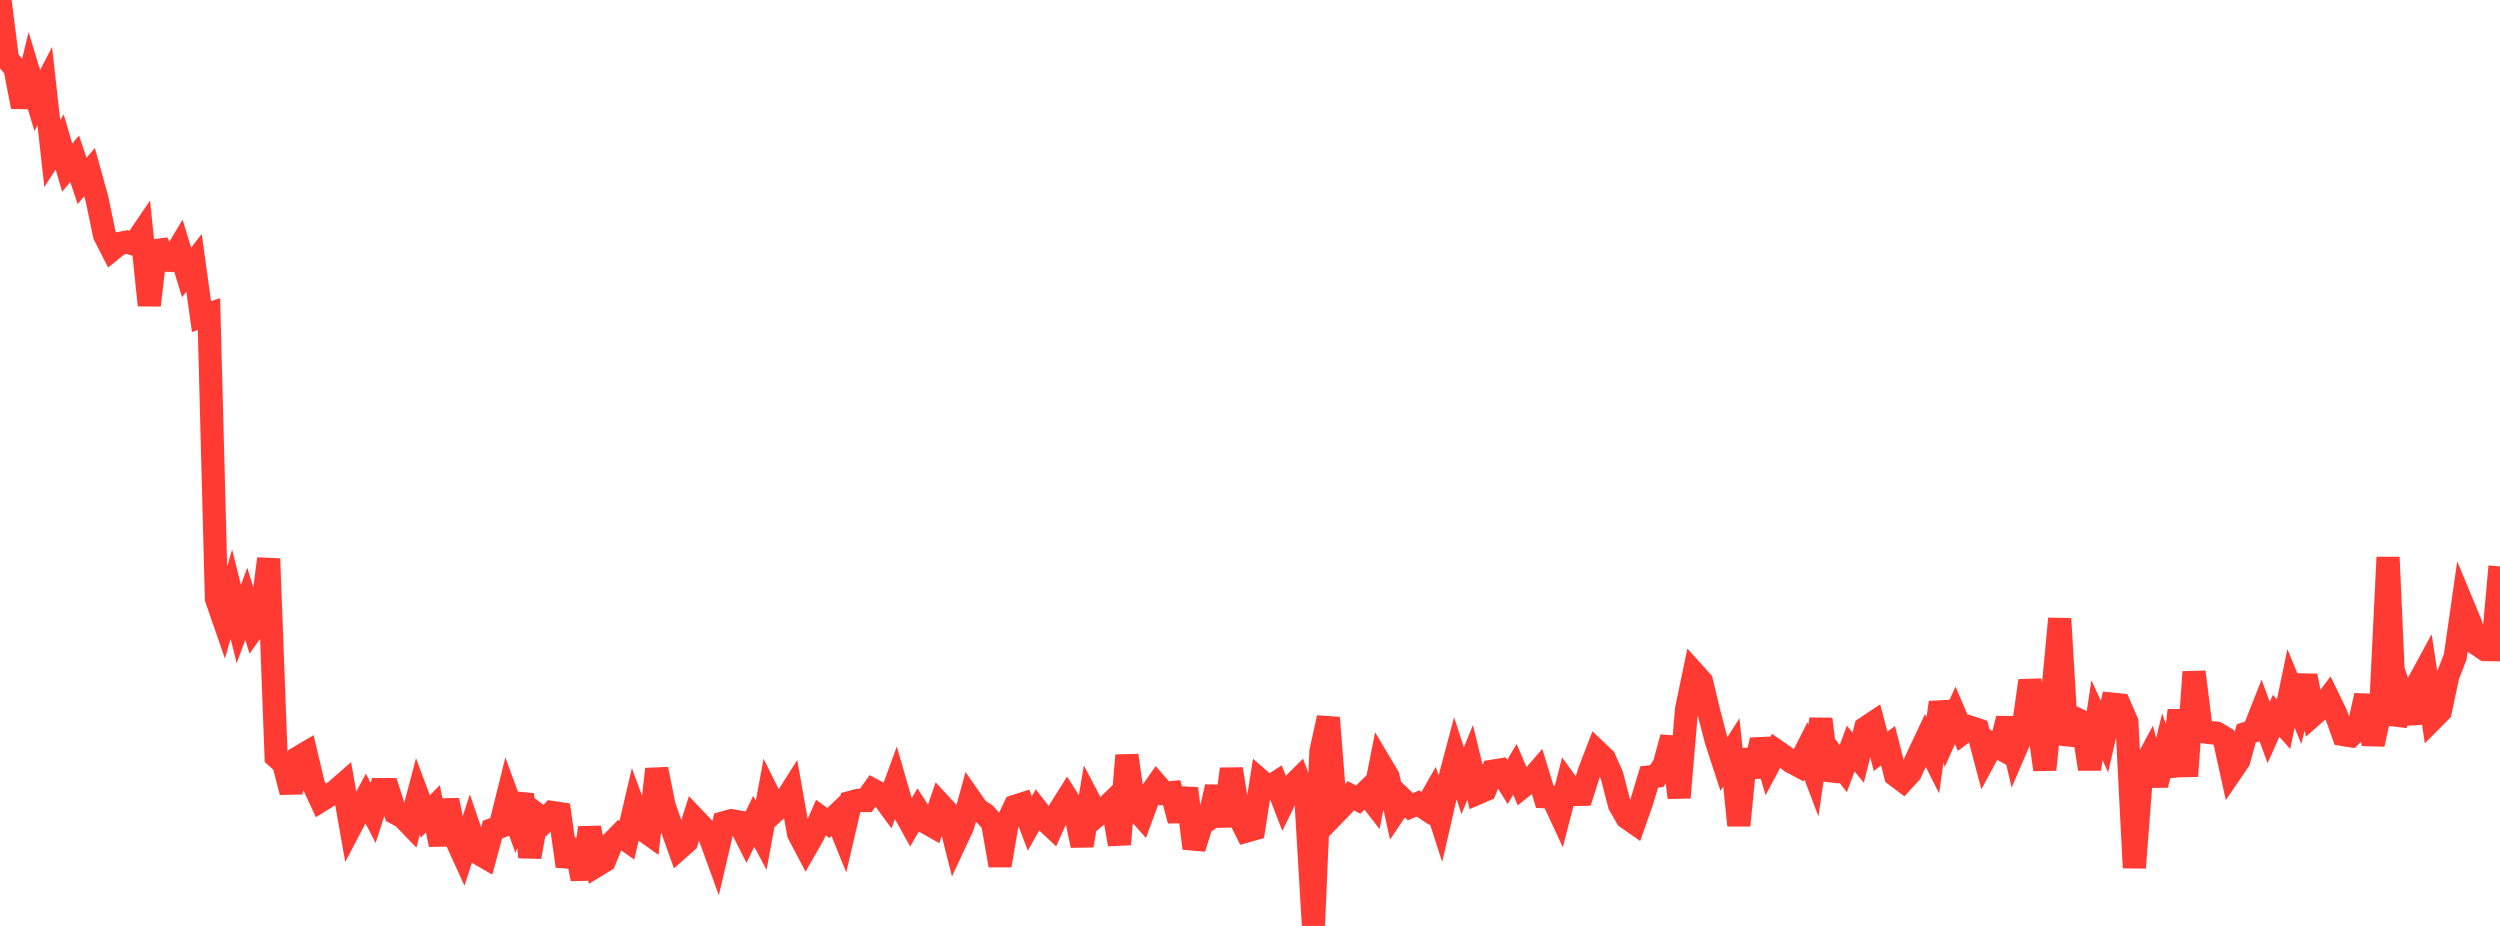 <?xml version="1.0" standalone="no"?>
<!DOCTYPE svg PUBLIC "-//W3C//DTD SVG 1.1//EN" "http://www.w3.org/Graphics/SVG/1.1/DTD/svg11.dtd">

<svg width="135" height="50" viewBox="0 0 135 50" preserveAspectRatio="none" 
  xmlns="http://www.w3.org/2000/svg"
  xmlns:xlink="http://www.w3.org/1999/xlink">


<polyline points="0.0, 0.0 0.403, 3.197 0.806, 3.677 1.209, 5.765 1.612, 4.102 2.015, 5.429 2.418, 4.652 2.821, 8.288 3.224, 7.666 3.627, 9.052 4.03, 8.571 4.433, 9.771 4.836, 9.295 5.239, 10.753 5.642, 12.689 6.045, 13.476 6.448, 13.149 6.851, 13.07 7.254, 13.188 7.657, 12.594 8.06, 16.482 8.463, 13.051 8.866, 14.054 9.269, 14.06 9.672, 13.388 10.075, 14.712 10.478, 14.191 10.881, 17.097 11.284, 16.961 11.687, 32.329 12.09, 33.492 12.493, 32.084 12.896, 33.695 13.299, 32.603 13.701, 33.907 14.104, 33.34 14.507, 30.172 14.91, 40.859 15.313, 41.22 15.716, 42.771 16.119, 40.907 16.522, 40.668 16.925, 42.362 17.328, 43.227 17.731, 42.978 18.134, 42.706 18.537, 42.354 18.94, 44.635 19.343, 43.865 19.746, 43.117 20.149, 43.897 20.552, 42.637 20.955, 42.638 21.358, 43.906 21.761, 44.118 22.164, 44.537 22.567, 43.006 22.97, 44.086 23.373, 43.674 23.776, 45.608 24.179, 43.213 24.582, 45.224 24.985, 46.108 25.388, 44.869 25.791, 46.048 26.194, 46.282 26.597, 44.796 27.0, 44.648 27.403, 43.034 27.806, 44.144 28.209, 42.903 28.612, 46.274 29.015, 44.001 29.418, 44.316 29.821, 43.874 30.224, 43.935 30.627, 46.774 31.03, 45.372 31.433, 47.466 31.836, 44.702 32.239, 46.727 32.642, 46.482 33.045, 45.503 33.448, 45.092 33.851, 45.375 34.254, 43.653 34.657, 44.754 35.06, 45.041 35.463, 41.535 35.866, 43.536 36.269, 44.681 36.672, 45.811 37.075, 45.453 37.478, 44.186 37.881, 44.609 38.284, 45.042 38.687, 46.154 39.09, 44.428 39.493, 44.315 39.896, 44.388 40.299, 45.185 40.701, 44.351 41.104, 45.104 41.507, 42.926 41.91, 43.736 42.313, 43.367 42.716, 42.733 43.119, 45.003 43.522, 45.771 43.925, 45.065 44.328, 44.148 44.731, 44.441 45.134, 44.057 45.537, 45.051 45.94, 43.325 46.343, 43.217 46.746, 43.228 47.149, 42.665 47.552, 42.877 47.955, 43.425 48.358, 42.323 48.761, 43.721 49.164, 44.45 49.567, 43.763 49.97, 44.387 50.373, 44.615 50.776, 43.438 51.179, 43.875 51.582, 45.473 51.985, 44.608 52.388, 43.139 52.791, 43.716 53.194, 43.972 53.597, 44.427 54.0, 46.733 54.403, 44.393 54.806, 43.543 55.209, 43.414 55.612, 44.468 56.015, 43.749 56.418, 44.268 56.821, 44.647 57.224, 43.744 57.627, 43.103 58.03, 43.733 58.433, 45.659 58.836, 43.265 59.239, 44.034 59.642, 43.699 60.045, 43.305 60.448, 45.593 60.851, 40.792 61.254, 43.6 61.657, 44.055 62.06, 42.961 62.463, 42.381 62.866, 42.842 63.269, 42.802 63.672, 44.311 64.075, 42.581 64.478, 45.809 64.881, 44.518 65.284, 44.232 65.687, 42.493 66.09, 44.599 66.493, 41.527 66.896, 44.068 67.299, 44.879 67.701, 44.765 68.104, 42.182 68.507, 42.53 68.91, 42.27 69.313, 43.313 69.716, 42.494 70.119, 42.093 70.522, 43.169 70.925, 50.0 71.328, 40.582 71.731, 38.758 72.134, 43.887 72.537, 43.473 72.94, 42.97 73.343, 43.179 73.746, 42.784 74.149, 43.302 74.552, 41.261 74.955, 41.938 75.358, 43.777 75.761, 43.177 76.164, 43.562 76.567, 43.39 76.97, 43.658 77.373, 42.951 77.776, 44.199 78.179, 42.441 78.582, 40.928 78.985, 42.157 79.388, 41.171 79.791, 42.826 80.194, 42.653 80.597, 41.644 81.0, 41.579 81.403, 42.222 81.806, 41.548 82.209, 42.49 82.612, 42.169 83.015, 41.703 83.418, 43.023 83.821, 43.04 84.224, 43.908 84.627, 42.347 85.03, 42.906 85.433, 42.896 85.836, 41.634 86.239, 40.586 86.642, 40.97 87.045, 41.887 87.448, 43.449 87.851, 44.151 88.254, 44.432 88.657, 43.287 89.06, 41.953 89.463, 41.909 89.866, 41.302 90.269, 39.821 90.672, 43.069 91.075, 38.284 91.478, 36.355 91.881, 36.802 92.284, 38.488 92.687, 40.027 93.09, 41.259 93.493, 40.63 93.896, 44.57 94.299, 40.489 94.701, 41.921 95.104, 39.949 95.507, 41.3 95.91, 40.541 96.313, 40.821 96.716, 41.131 97.119, 41.344 97.522, 40.546 97.925, 41.609 98.328, 38.831 98.731, 42.094 99.134, 40.982 99.537, 41.506 99.94, 40.422 100.343, 40.913 100.746, 39.307 101.149, 39.039 101.552, 40.572 101.955, 40.267 102.358, 41.859 102.761, 42.164 103.164, 41.723 103.567, 40.835 103.97, 39.982 104.373, 40.781 104.776, 37.934 105.179, 39.526 105.582, 38.63 105.985, 39.574 106.388, 39.274 106.791, 39.406 107.194, 40.934 107.597, 40.184 108.0, 40.404 108.403, 38.807 108.806, 40.539 109.209, 39.602 109.612, 36.761 110.015, 38.667 110.418, 41.559 110.821, 37.695 111.224, 33.409 111.627, 40.204 112.03, 38.778 112.433, 38.973 112.836, 41.526 113.239, 38.895 113.642, 39.776 114.045, 38.022 114.448, 38.062 114.851, 38.99 115.254, 46.859 115.657, 41.618 116.06, 40.87 116.463, 42.391 116.866, 40.726 117.269, 41.878 117.672, 38.357 118.075, 41.909 118.478, 36.286 118.881, 39.499 119.284, 39.558 119.687, 39.589 120.09, 39.826 120.493, 41.657 120.896, 41.065 121.299, 39.602 121.701, 39.478 122.104, 38.457 122.507, 39.554 122.91, 38.655 123.313, 39.105 123.716, 37.174 124.119, 38.158 124.522, 36.497 124.925, 38.591 125.328, 38.236 125.731, 37.711 126.134, 38.543 126.537, 39.667 126.94, 39.732 127.343, 39.359 127.746, 37.561 128.149, 40.192 128.552, 38.345 128.955, 30.093 129.358, 39.141 129.761, 37.791 130.164, 39.025 130.567, 36.922 130.97, 36.179 131.373, 38.818 131.776, 38.411 132.179, 36.509 132.582, 35.462 132.985, 32.652 133.388, 33.622 133.791, 34.805 134.194, 35.077 134.597, 35.083 135.0, 30.587" fill="none" stroke="#ff3a33" stroke-width="1.25"/>

</svg>